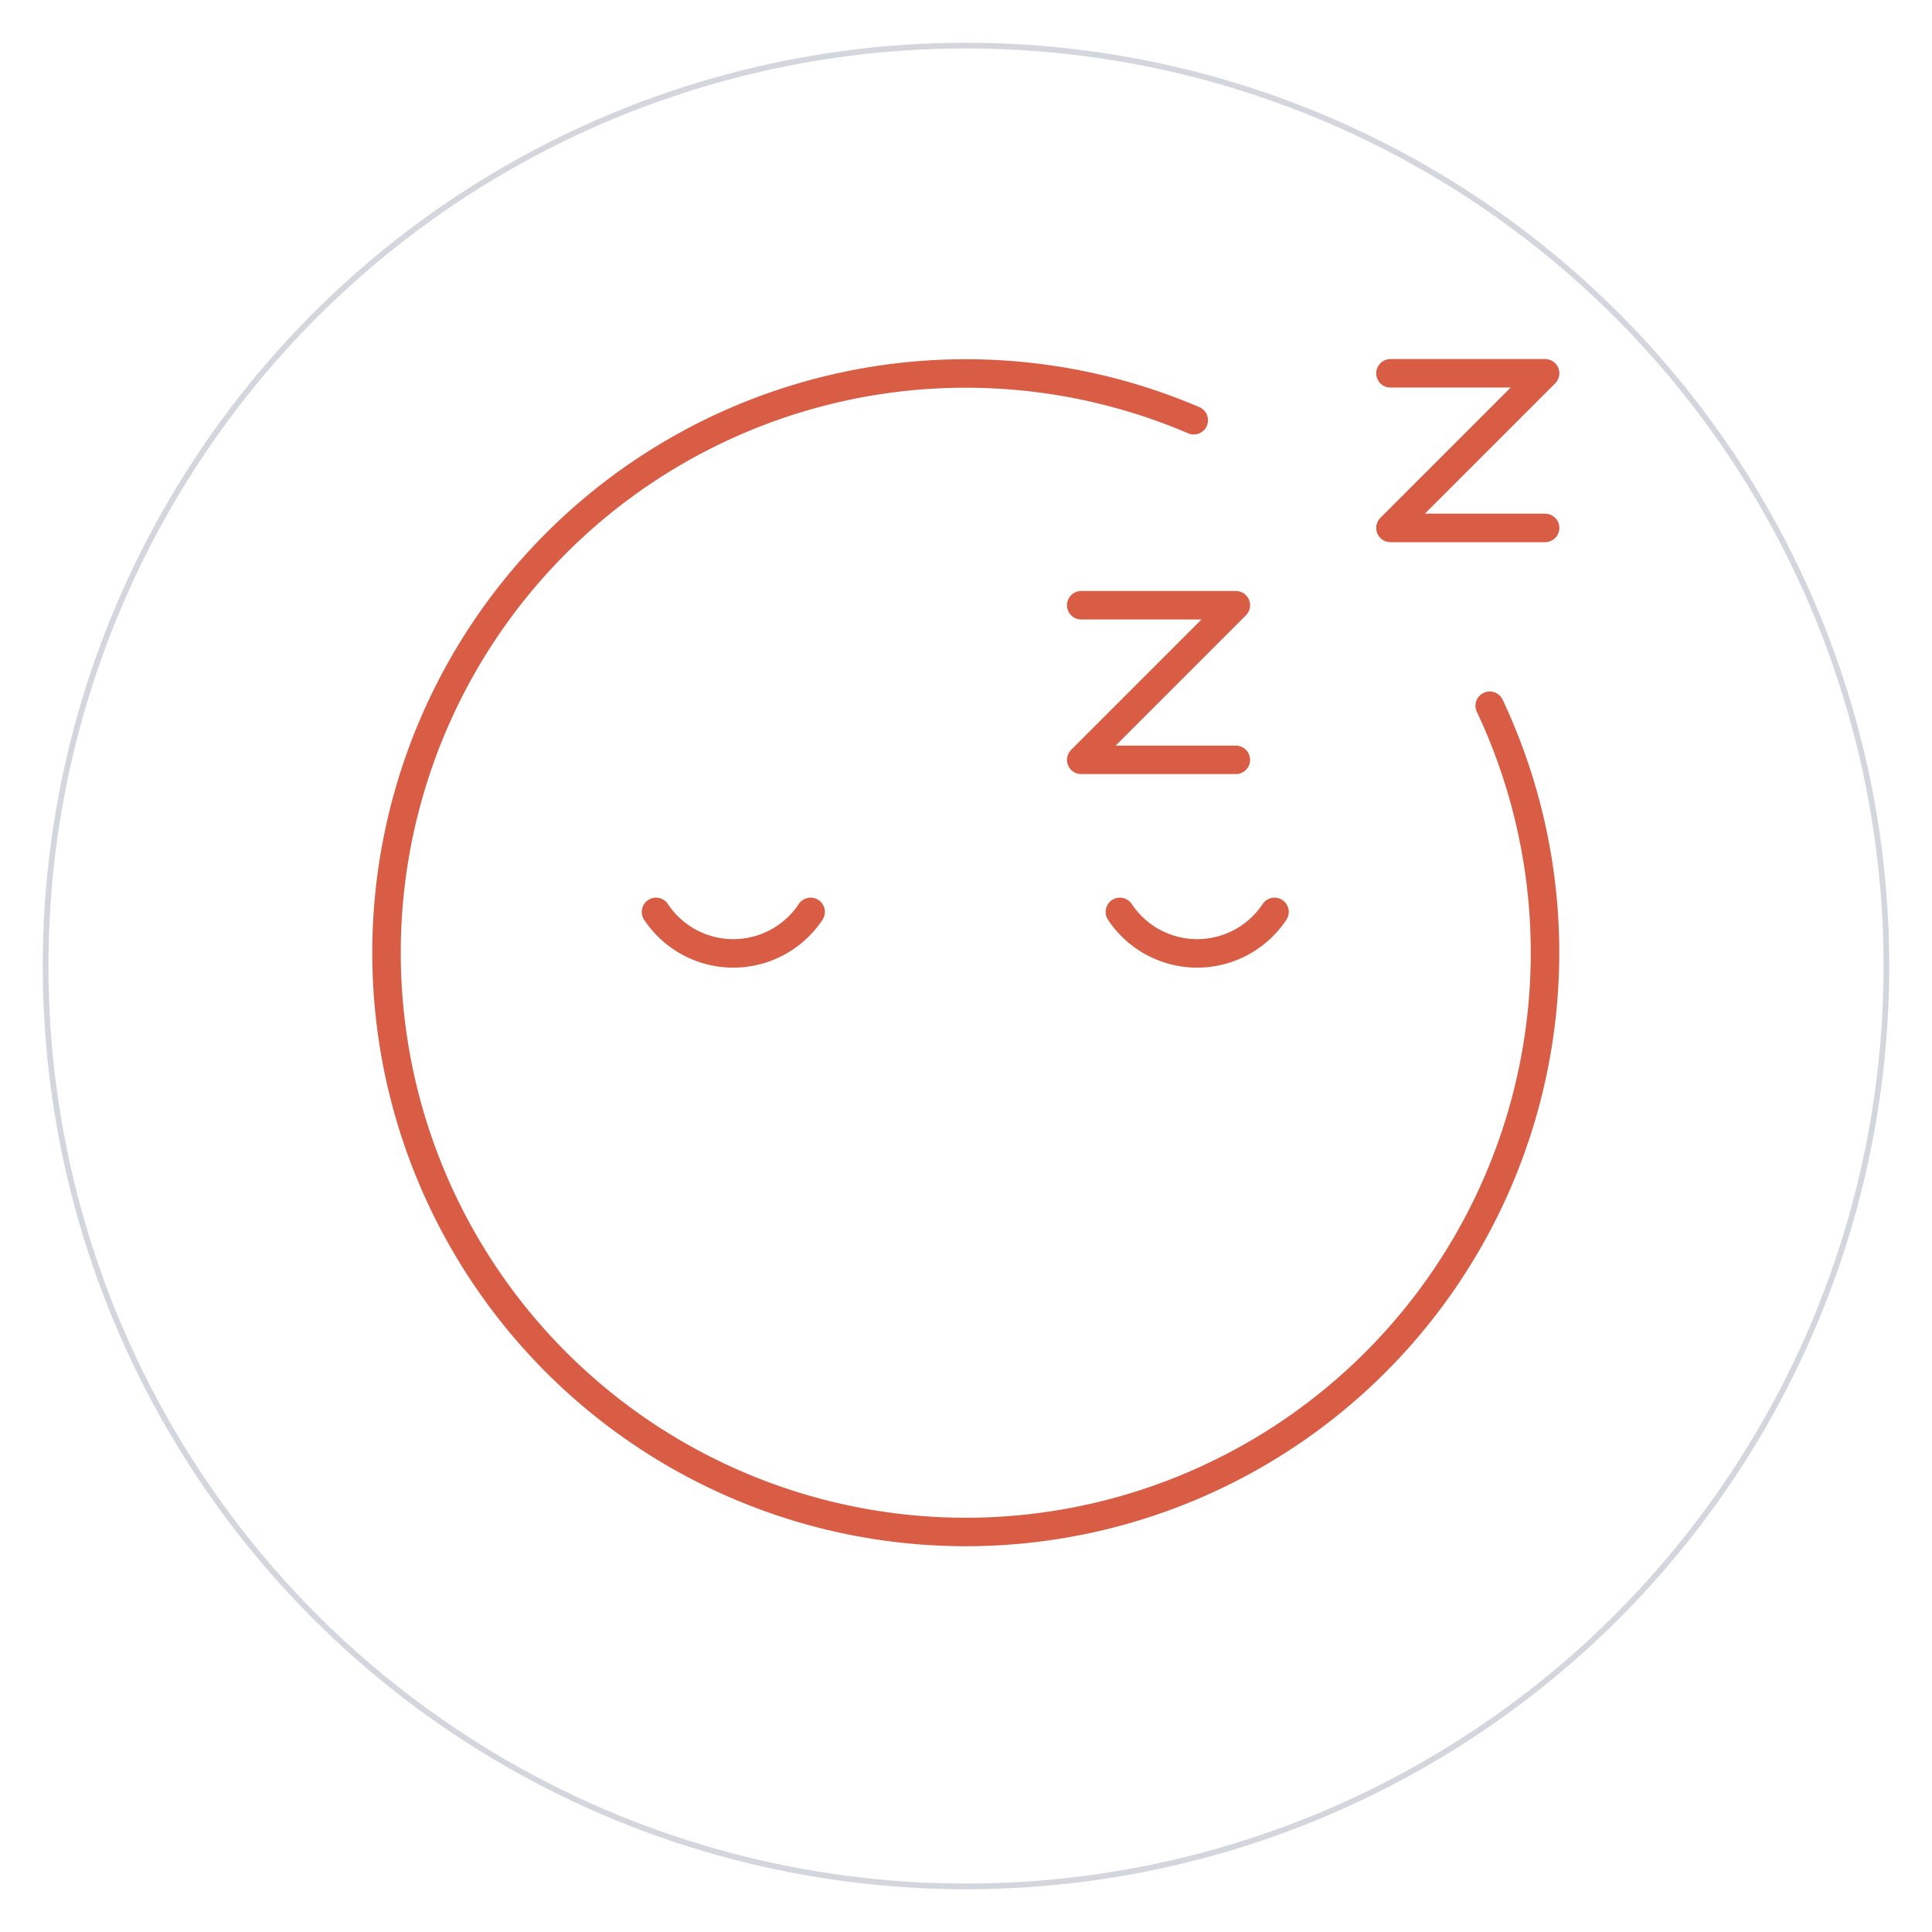 <svg xmlns="http://www.w3.org/2000/svg" xmlns:xlink="http://www.w3.org/1999/xlink" width="339" height="339" viewBox="0 0 339 339">
  <defs>
    <filter id="Ellipse_210" x="0" y="0" width="339" height="339" filterUnits="userSpaceOnUse">
      <feOffset dy="2" input="SourceAlpha"/>
      <feGaussianBlur stdDeviation="2.5" result="blur"/>
      <feFlood flood-opacity="0.161"/>
      <feComposite operator="in" in2="blur"/>
      <feComposite in="SourceGraphic"/>
    </filter>
  </defs>
  <g id="Icon_082" transform="translate(-360.5 -2390.5)">
    <g id="Gruppe_9059" data-name="Gruppe 9059">
      <g id="Gruppe_8984" data-name="Gruppe 8984" transform="translate(0 -275)">
        <g id="Gruppe_8668" data-name="Gruppe 8668" transform="translate(0 -4750)">
          <g id="Gruppe_8446" data-name="Gruppe 8446" transform="translate(-28 437)">
            <g transform="matrix(1, 0, 0, 1, 388.5, 6978.5)" filter="url(#Ellipse_210)">
              <g id="Ellipse_210-2" data-name="Ellipse 210" transform="translate(7.5 5.5)" fill="#fff" stroke="#d3d6dd" stroke-width="1">
                <circle cx="162" cy="162" r="162" stroke="none"/>
                <circle cx="162" cy="162" r="161.5" fill="none"/>
              </g>
            </g>
          </g>
        </g>
      </g>
    </g>
    <g id="Gruppe_9040" data-name="Gruppe 9040" transform="translate(428.294 2456)">
      <g id="Gruppe_9088" data-name="Gruppe 9088">
        <path id="Pfad_23967" data-name="Pfad 23967" d="M1405.718,534.9a101.639,101.639,0,1,1-51.937-50.1" transform="translate(-1212.116 -476.566)" fill="none" stroke="#d95d45" stroke-linecap="round" stroke-linejoin="round" stroke-width="5"/>
        <path id="Pfad_23968" data-name="Pfad 23968" d="M1230.794,513.891h0a16.278,16.278,0,0,0,27.13,0h0" transform="translate(-1183.48 -419.384)" fill="none" stroke="#d95d45" stroke-linecap="round" stroke-linejoin="round" stroke-width="5"/>
        <path id="Pfad_23969" data-name="Pfad 23969" d="M1262.925,513.891h0a16.278,16.278,0,0,0,27.13,0h0" transform="translate(-1134.217 -419.384)" fill="none" stroke="#d95d45" stroke-linecap="round" stroke-linejoin="round" stroke-width="5"/>
        <path id="Pfad_23971" data-name="Pfad 23971" d="M1281.667,476.583H1308.8l-27.132,27.133H1308.8" transform="translate(-1105.483 -476.583)" fill="none" stroke="#d95d45" stroke-linecap="round" stroke-linejoin="round" stroke-width="5"/>
        <path id="Pfad_23972" data-name="Pfad 23972" d="M1260.247,492.649h27.13l-27.13,27.13h27.13" transform="translate(-1138.323 -451.951)" fill="none" stroke="#d95d45" stroke-linecap="round" stroke-linejoin="round" stroke-width="5"/>
      </g>
    </g>
  </g>
</svg>
